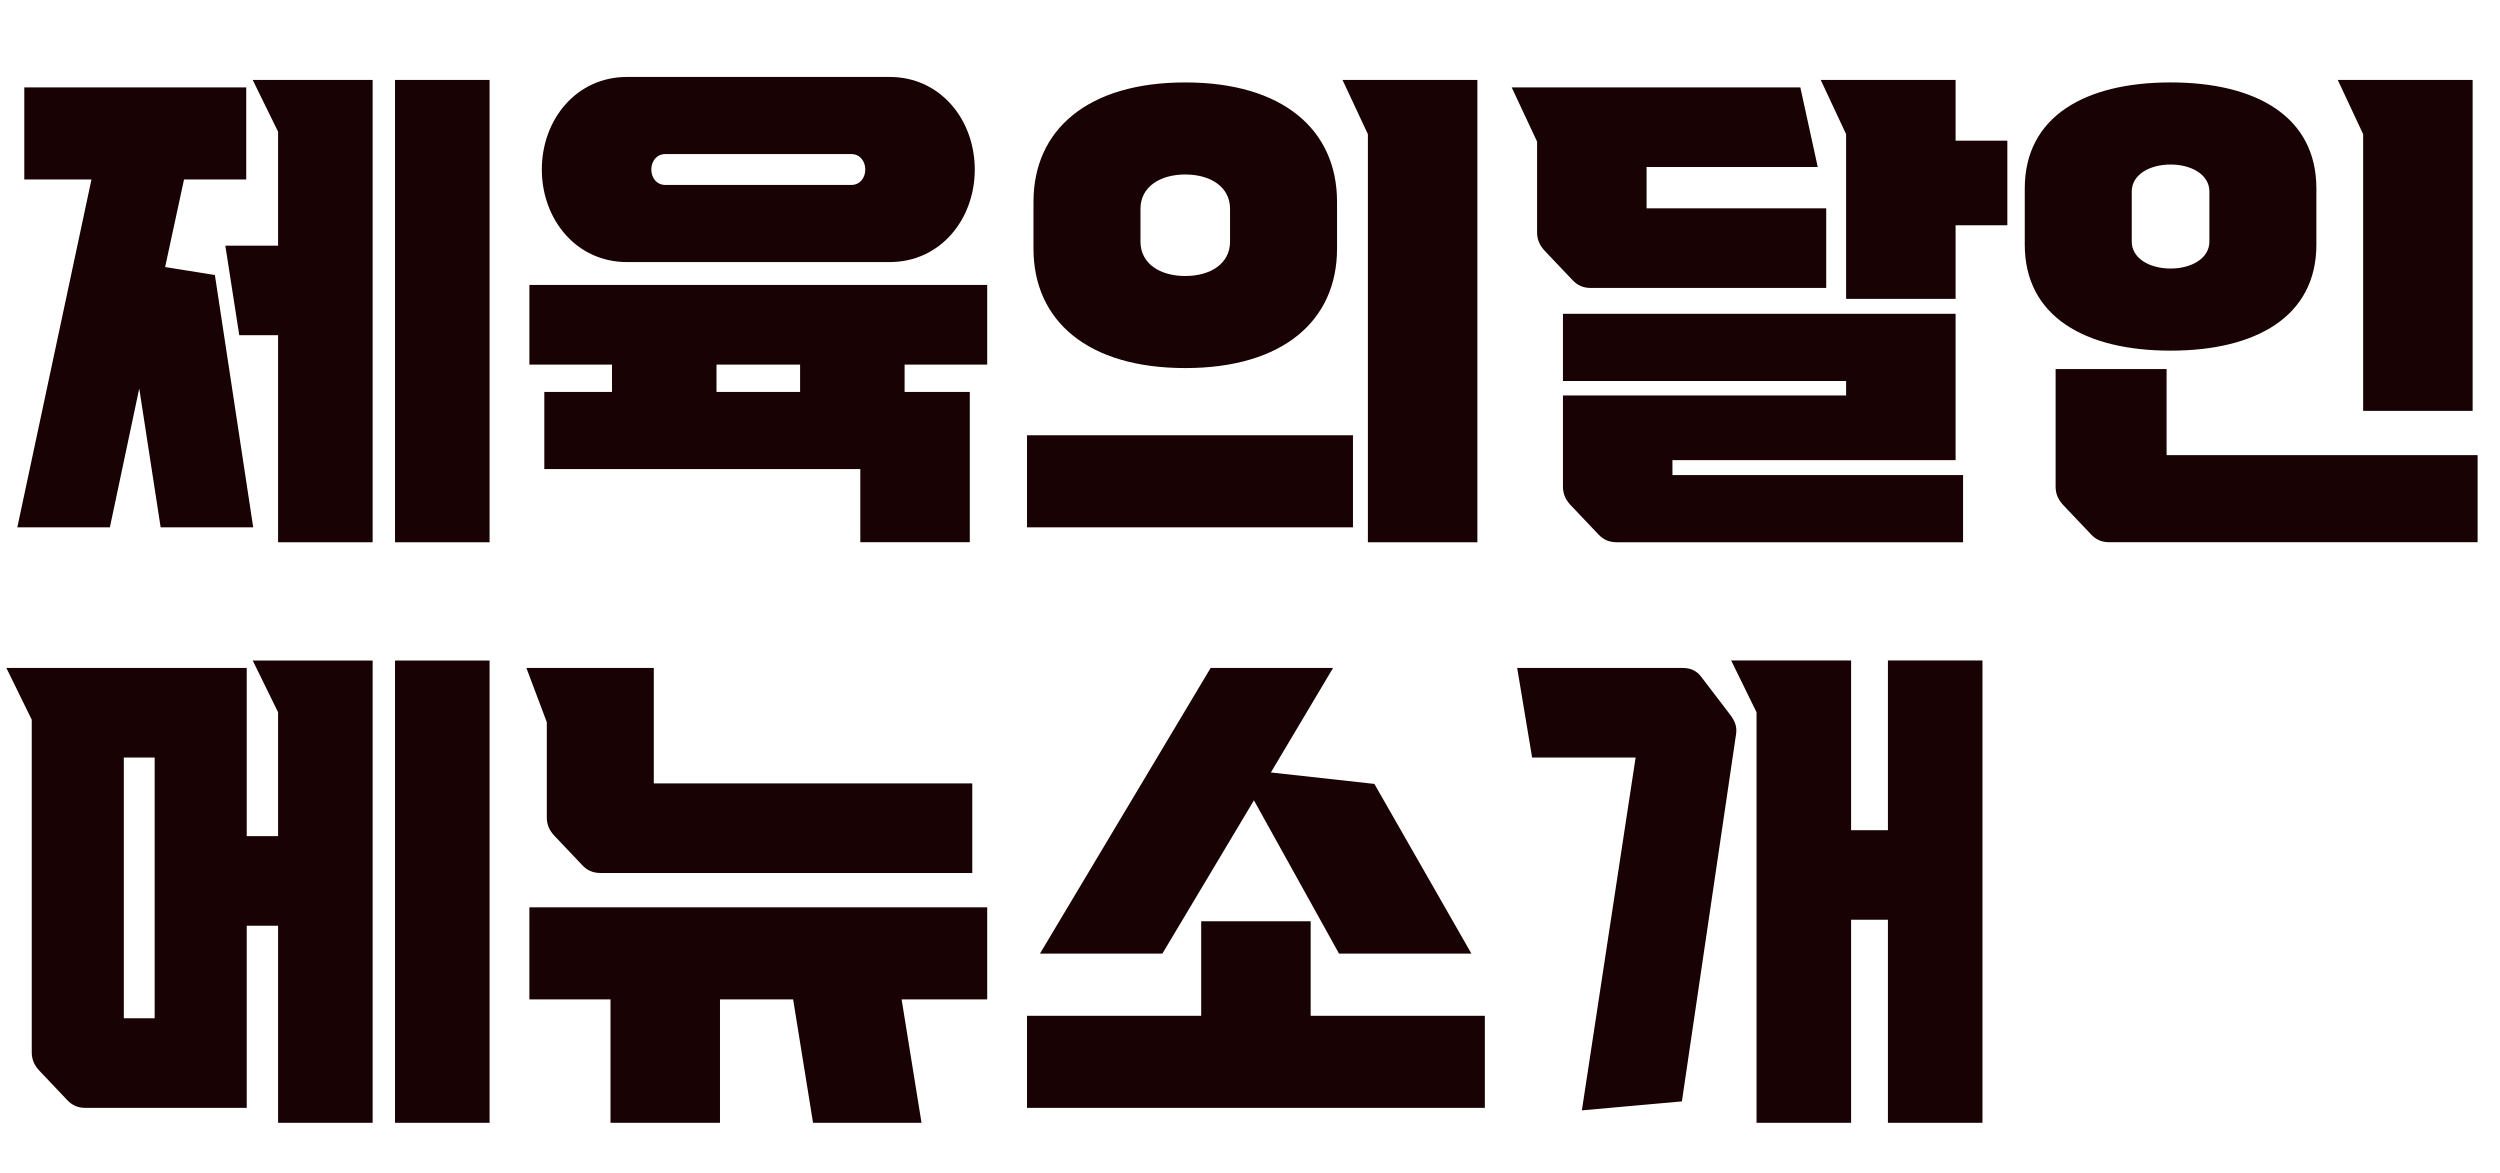 <svg fill="none" height="99" width="211" xmlns="http://www.w3.org/2000/svg"><path d="m21.328 6.747h10.122v39.018h-7.98v-17.472h-3.276l-1.176-7.56h4.452v-9.618zm12.012 39.018v-39.018h7.98v39.018zm-17.808-30.618-1.596 7.392 4.2.672 3.234 21.294h-7.812l-1.806-11.718-2.478 11.718h-7.812l6.258-29.358h-5.67v-7.77h18.732v7.77zm59.556 6.972h-22.176c-4.284 0-7.182-3.612-7.182-7.812s2.898-7.812 7.182-7.812h22.176c4.284 0 7.182 3.612 7.182 7.812s-2.898 7.812-7.182 7.812zm-3.234-9.114h-15.708c-.714 0-1.176.588-1.176 1.302s.462 1.302 1.176 1.302h15.708c.714 0 1.176-.588 1.176-1.302s-.462-1.302-1.176-1.302zm11.466 11.045v6.72h-6.972v2.31h5.502v12.684h-9.24v-6.174h-26.67v-6.51h5.712v-2.31h-6.972v-6.72zm-22.848 6.72v2.31h7.056v-2.31zm64.218-24.023v39.018h-9.24v-34.44l-2.142-4.578zm-24.654 24.318c-8.232 0-12.81-3.99-12.81-10.08v-3.948c0-6.09 4.578-10.08 12.81-10.08s12.81 3.99 12.81 10.08v3.948c0 6.09-4.578 10.08-12.81 10.08zm-3.78-13.44v2.772c0 1.848 1.638 2.898 3.78 2.898s3.78-1.05 3.78-2.898v-2.772c0-1.848-1.638-2.898-3.78-2.898s-3.78 1.05-3.78 2.898zm17.934 26.88h-27.51v-7.77h27.51zm50.862-37.758v5.124h4.368v7.14h-4.368v6.216h-9.24v-13.902l-2.142-4.578h11.382zm-10.92 17.556h-19.866c-.63 0-1.134-.21-1.554-.672l-2.352-2.478c-.42-.462-.63-.924-.63-1.554v-7.644l-2.142-4.578h24.36l1.47 6.72h-14.448v3.486h15.162zm10.92 14.532h-23.898v1.26h24.528v5.67h-29.232c-.63 0-1.134-.21-1.554-.672l-2.352-2.478c-.42-.462-.63-.924-.63-1.554v-7.686h23.898v-1.218h-23.898v-5.67h33.138zm43.638-4.158h-9.24v-23.352l-2.142-4.578h11.382zm-13.188-18.774v4.746c0 6.09-5.124 8.946-12.306 8.946s-12.306-2.856-12.306-8.946v-4.746c0-6.09 5.124-8.946 12.306-8.946s12.306 2.856 12.306 8.946zm-15.582.252v4.242c0 1.386 1.47 2.268 3.276 2.268s3.276-.882 3.276-2.268v-4.242c0-1.386-1.47-2.268-3.276-2.268s-3.276.882-3.276 2.268zm2.94 14.994v7.266h26.25v7.35h-31.08c-.63 0-1.134-.21-1.554-.672l-2.352-2.478c-.42-.462-.63-.924-.63-1.554v-9.912zm-161.532 24.598h10.122v39.018h-7.98v-16.632h-2.646v15.372h-13.608c-.63 0-1.134-.21-1.554-.672l-2.352-2.478c-.42-.462-.63-.924-.63-1.554v-28.056l-2.142-4.368h20.286v14.196h2.646v-10.458zm12.012 39.018v-39.018h7.98v39.018zm-22.89-8.82h2.604v-22.008h-2.604zm35.7-16.968v-8.022l-1.722-4.578h10.752v9.744h26.88v7.56h-31.374c-.63 0-1.134-.21-1.554-.672l-2.352-2.479c-.42-.462-.63-.924-.63-1.554zm-1.47 7.602h38.64v7.77h-7.224l1.68 10.416h-9.156l-1.68-10.416h-6.174v10.416h-9.24v-10.416h-6.846zm68.334 3.906-7.182-12.936-7.728 12.936h-10.332l14.406-24.108h10.332l-5.25 8.82 8.736.966 8.19 14.322zm-2.394-2.73v7.98h14.7v7.77h-38.64v-7.77h14.7v-7.98zm48.72-7.686v-14.322h7.98v39.018h-7.98v-17.136h-3.108v17.136h-7.98v-34.65l-2.142-4.368h10.122v14.322zm-15.75-12.936 2.436 3.192c.378.504.588.966.504 1.596l-4.578 31.038-8.442.756 4.536-29.778h-8.736l-1.26-7.56h13.986c.672 0 1.176.252 1.554.756z" fill="#180203"/></svg>